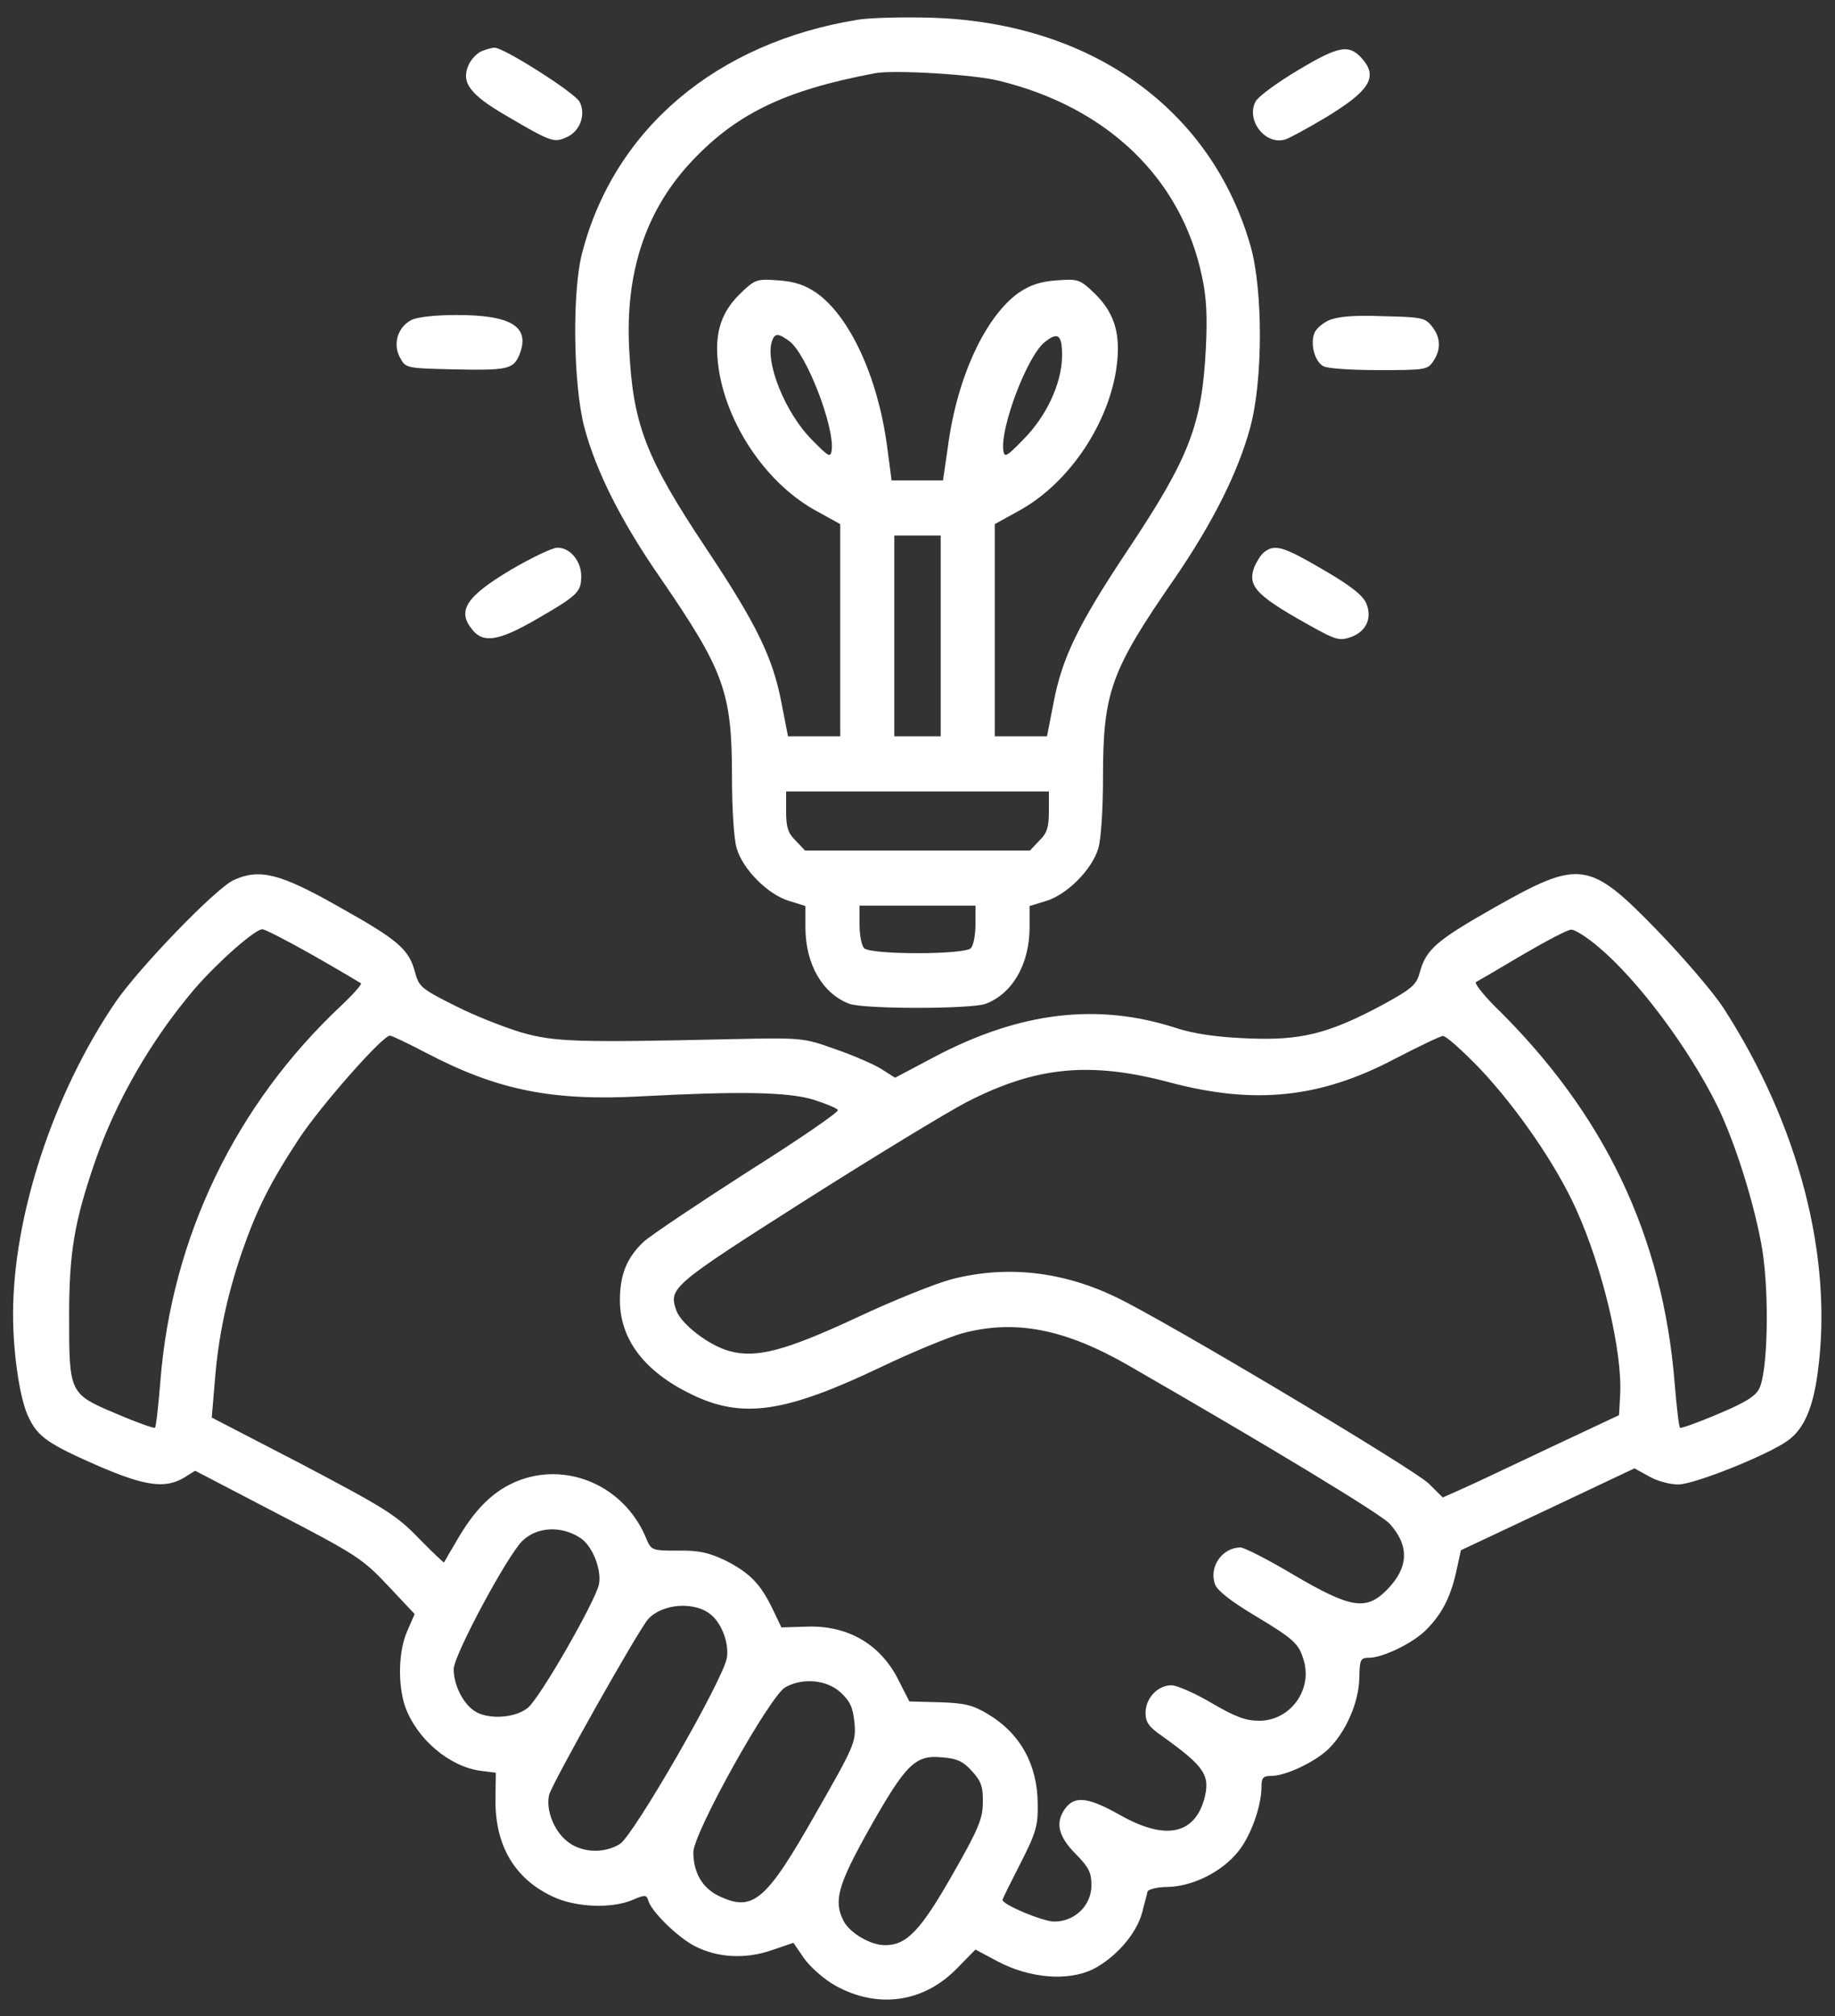 <svg width="51" height="56" viewBox="0 0 51 56" fill="none" xmlns="http://www.w3.org/2000/svg">
<rect x="0" y="0" width="51" height="56" fill="#333333" stroke="none"/>
<path d="M13.383 1.422C13.254 1.477 13.093 1.652 13.028 1.794C12.803 2.286 13.05 2.625 14.092 3.227C15.306 3.938 15.392 3.97 15.735 3.817C16.111 3.664 16.294 3.194 16.111 2.833C16.004 2.592 13.974 1.302 13.737 1.324C13.684 1.324 13.522 1.367 13.383 1.422Z" fill="white"/>
<path d="M36.081 1.947C35.49 2.297 34.953 2.691 34.889 2.833C34.631 3.358 35.179 4.047 35.727 3.872C35.834 3.839 36.339 3.566 36.833 3.271C38.047 2.538 38.294 2.155 37.886 1.663C37.51 1.214 37.23 1.258 36.081 1.947Z" fill="white"/>
<path d="M11.428 8.892C11.052 9.089 10.912 9.559 11.116 9.931C11.277 10.227 11.288 10.227 12.556 10.259C14.113 10.292 14.264 10.259 14.435 9.855C14.747 9.078 14.221 8.75 12.695 8.75C12.104 8.75 11.589 8.805 11.428 8.892Z" fill="white"/>
<path d="M36.919 8.903C36.736 8.991 36.554 9.155 36.522 9.275C36.414 9.592 36.554 10.052 36.779 10.172C36.887 10.238 37.585 10.281 38.326 10.281C39.594 10.281 39.68 10.27 39.83 10.041C40.056 9.713 40.045 9.373 39.798 9.067C39.615 8.827 39.508 8.805 38.434 8.783C37.596 8.75 37.166 8.794 36.919 8.903Z" fill="white"/>
<path d="M14.199 15.827C12.953 16.57 12.695 16.964 13.125 17.489C13.426 17.872 13.855 17.806 14.865 17.227C16.058 16.538 16.154 16.45 16.154 16.002C16.154 15.575 15.832 15.203 15.488 15.214C15.349 15.214 14.779 15.488 14.199 15.827Z" fill="white"/>
<path d="M35.136 15.335C35.039 15.411 34.921 15.608 34.856 15.761C34.663 16.308 34.932 16.57 36.651 17.511C37.134 17.774 37.263 17.795 37.542 17.697C37.972 17.544 38.144 17.172 37.972 16.756C37.875 16.538 37.553 16.275 36.779 15.827C35.673 15.181 35.437 15.105 35.136 15.335Z" fill="white"/>
<path d="M23.846 0.547C19.925 1.181 17.089 3.566 16.186 7C15.896 8.061 15.929 10.686 16.24 11.867C16.562 13.081 17.261 14.481 18.356 16.056C20.129 18.638 20.344 19.228 20.344 21.58C20.344 22.477 20.397 23.297 20.473 23.559C20.645 24.15 21.343 24.85 21.933 25.025L22.385 25.167V25.791C22.395 26.786 22.857 27.595 23.599 27.88C23.996 28.033 27.004 28.033 27.401 27.88C28.142 27.595 28.604 26.786 28.615 25.791V25.167L29.077 25.025C29.657 24.85 30.355 24.15 30.527 23.559C30.602 23.297 30.656 22.477 30.656 21.58C30.656 19.228 30.871 18.627 32.654 16.056C33.718 14.503 34.416 13.103 34.749 11.867C35.103 10.566 35.103 8.061 34.76 6.847C33.675 3.03 30.323 0.624 25.876 0.492C25.113 0.47 24.189 0.492 23.846 0.547ZM27.756 2.242C30.785 2.975 32.837 4.966 33.406 7.678C33.535 8.258 33.557 8.805 33.514 9.68C33.406 11.791 33.062 12.698 31.365 15.247C29.979 17.325 29.517 18.266 29.281 19.523L29.099 20.453H28.379H27.648V17.511V14.558L28.282 14.208C29.636 13.486 30.742 11.9 31.011 10.336C31.172 9.352 31.011 8.728 30.431 8.159C30.012 7.755 29.969 7.744 29.367 7.788C28.905 7.82 28.626 7.919 28.304 8.138C27.391 8.794 26.606 10.456 26.349 12.381L26.209 13.344H25.5H24.78L24.651 12.37C24.393 10.467 23.62 8.794 22.696 8.138C22.374 7.919 22.095 7.82 21.633 7.788C21.031 7.744 20.988 7.755 20.569 8.159C19.989 8.728 19.828 9.352 19.989 10.336C20.258 11.9 21.364 13.486 22.718 14.208L23.352 14.558V17.511V20.453H22.632H21.901L21.719 19.523C21.482 18.266 21.02 17.325 19.635 15.247C17.937 12.698 17.594 11.791 17.486 9.68C17.379 7.602 17.927 5.917 19.13 4.583C20.408 3.183 21.762 2.516 24.318 2.034C24.834 1.936 27.068 2.067 27.756 2.242ZM21.933 9.472C22.406 9.811 23.201 11.856 23.115 12.513C23.083 12.72 23.029 12.688 22.567 12.217C21.815 11.463 21.246 10.03 21.461 9.461C21.536 9.253 21.633 9.253 21.933 9.472ZM29.517 9.931C29.496 10.675 29.077 11.572 28.433 12.217C27.971 12.688 27.917 12.72 27.885 12.513C27.799 11.867 28.551 9.888 29.034 9.505C29.41 9.199 29.528 9.297 29.517 9.931ZM26.145 17.664V20.453H25.5H24.855V17.664V14.875H25.5H26.145V17.664ZM29.152 22.531C29.152 22.98 29.099 23.144 28.884 23.352L28.626 23.625H25.5H22.374L22.116 23.352C21.901 23.144 21.848 22.98 21.848 22.531V21.985H25.5H29.152V22.531ZM27.111 25.681C27.111 25.966 27.058 26.261 26.982 26.338C26.8 26.523 24.2 26.523 24.017 26.338C23.942 26.261 23.889 25.966 23.889 25.681V25.156H25.5H27.111V25.681Z" fill="white"/>
<path d="M6.497 24.445C5.992 24.675 3.865 26.884 3.21 27.836C1.47 30.395 0.363 33.786 0.363 36.509C0.363 37.603 0.557 38.916 0.804 39.386C1.062 39.922 1.362 40.119 2.759 40.731C4.037 41.278 4.585 41.355 5.111 41.048L5.423 40.852L7.732 42.055C9.902 43.181 10.085 43.302 10.783 44.045L11.524 44.833L11.32 45.303C11.073 45.85 11.052 46.78 11.256 47.392C11.578 48.3 12.48 49.066 13.351 49.186L13.78 49.241L13.77 50.028C13.77 51.275 14.307 52.183 15.349 52.675C15.982 52.981 16.992 53.025 17.583 52.773C17.938 52.62 17.97 52.631 18.023 52.806C18.12 53.113 18.84 53.813 19.302 54.053C19.936 54.381 20.709 54.425 21.439 54.173L22.052 53.966L22.352 54.403C22.535 54.655 22.911 54.983 23.223 55.158C24.394 55.803 25.661 55.628 26.585 54.688L27.111 54.152L27.745 54.491C28.626 54.95 29.679 55.038 30.377 54.699C31 54.381 31.58 53.725 31.741 53.134C31.806 52.872 31.881 52.609 31.892 52.544C31.913 52.478 32.171 52.413 32.472 52.413C33.159 52.391 33.954 51.997 34.405 51.439C34.76 51.013 35.06 50.17 35.06 49.634C35.06 49.372 35.103 49.328 35.361 49.328C35.748 49.317 36.543 48.945 36.919 48.584C37.402 48.114 37.757 47.305 37.778 46.638C37.789 46.08 37.81 46.047 38.068 46.047C38.444 46.036 39.239 45.653 39.605 45.303C40.056 44.866 40.303 44.395 40.464 43.695L40.603 43.061L43.02 41.923L45.427 40.786L45.824 41.005C46.039 41.136 46.415 41.234 46.641 41.234C47.092 41.234 49.133 40.414 49.681 40.02C50.132 39.703 50.39 39.112 50.519 38.128C50.959 34.934 49.992 31.227 47.887 27.978C47.597 27.541 46.78 26.589 46.071 25.856C44.17 23.898 43.912 23.866 41.549 25.2C39.927 26.119 39.637 26.37 39.465 26.994C39.368 27.355 39.261 27.453 38.423 27.913C36.908 28.722 36.145 28.908 34.652 28.842C33.804 28.809 33.17 28.711 32.697 28.558C30.517 27.847 28.357 28.099 25.973 29.356L24.877 29.936L24.48 29.684C24.265 29.553 23.685 29.302 23.201 29.137C22.342 28.831 22.299 28.82 20.344 28.864C16.025 28.962 15.413 28.941 14.489 28.678C14.017 28.536 13.179 28.208 12.642 27.934C11.707 27.464 11.643 27.409 11.535 27.005C11.363 26.37 11.084 26.119 9.44 25.2C7.786 24.259 7.217 24.117 6.497 24.445ZM8.699 26.534C9.408 26.939 9.999 27.289 10.031 27.311C10.063 27.344 9.816 27.617 9.483 27.934C6.551 30.68 4.768 34.366 4.456 38.38C4.402 39.058 4.338 39.627 4.306 39.659C4.284 39.681 3.812 39.517 3.253 39.277C1.932 38.719 1.921 38.719 1.921 36.586C1.921 34.792 2.061 33.95 2.641 32.266C3.231 30.559 4.22 28.864 5.412 27.464C6.067 26.709 7.088 25.812 7.292 25.812C7.367 25.812 8.001 26.141 8.699 26.534ZM44.428 26.305C45.523 27.224 46.931 29.105 47.726 30.712C48.23 31.741 48.778 33.491 48.982 34.727C49.176 35.984 49.133 38.074 48.897 38.566C48.789 38.784 48.51 38.959 47.747 39.277C47.188 39.517 46.716 39.681 46.694 39.659C46.662 39.638 46.598 39.08 46.544 38.423C46.211 34.311 44.589 30.92 41.527 27.934C41.194 27.595 40.969 27.3 41.023 27.278C41.087 27.245 41.667 26.906 42.312 26.523C42.967 26.141 43.568 25.823 43.665 25.823C43.762 25.812 44.105 26.031 44.428 26.305ZM11.847 29.247C13.834 30.286 15.349 30.592 17.873 30.45C20.569 30.308 21.912 30.33 22.621 30.549C22.954 30.658 23.255 30.778 23.287 30.833C23.319 30.887 22.202 31.653 20.795 32.539C19.398 33.436 18.088 34.311 17.884 34.497C17.422 34.934 17.229 35.405 17.229 36.116C17.229 37.199 17.905 38.095 19.216 38.73C20.634 39.419 21.815 39.244 24.48 37.975C25.371 37.548 26.392 37.133 26.746 37.034C28.229 36.641 29.614 36.914 31.408 37.953C35.265 40.173 38.38 42.055 38.627 42.328C39.175 42.941 39.153 43.542 38.552 44.155C37.972 44.745 37.553 44.68 35.963 43.75C35.254 43.324 34.577 42.984 34.48 42.984C33.965 42.984 33.589 43.531 33.772 44.013C33.825 44.177 34.233 44.494 34.878 44.877C35.984 45.544 36.102 45.653 36.242 46.145C36.468 46.966 35.845 47.797 34.996 47.797C34.62 47.797 34.33 47.688 33.675 47.305C33.213 47.031 32.708 46.812 32.558 46.812C32.171 46.812 31.838 47.173 31.838 47.578C31.838 47.841 31.935 47.972 32.3 48.224C33.492 49.077 33.653 49.317 33.46 50.006C33.17 50.969 32.364 51.111 31.14 50.422C30.291 49.941 29.915 49.886 29.657 50.17C29.314 50.575 29.378 50.98 29.904 51.505C30.259 51.866 30.334 52.008 30.334 52.369C30.334 52.927 29.872 53.375 29.303 53.375C28.98 53.375 27.863 52.905 27.863 52.773C27.863 52.741 28.089 52.292 28.357 51.767C28.787 50.925 28.852 50.717 28.841 50.127C28.841 49.022 28.357 48.147 27.455 47.611C27.036 47.359 26.811 47.305 26.112 47.283L25.274 47.261L24.995 46.714C24.501 45.686 23.577 45.139 22.417 45.183L21.719 45.205L21.472 44.691C21.139 44.002 20.849 43.695 20.161 43.345C19.699 43.127 19.431 43.061 18.84 43.072C18.131 43.072 18.099 43.061 17.97 42.755C17.422 41.388 15.972 40.655 14.607 41.059C13.855 41.289 13.286 41.792 12.749 42.7C12.534 43.061 12.352 43.378 12.341 43.4C12.33 43.411 12.008 43.105 11.632 42.722C11.009 42.077 10.697 41.891 8.42 40.688L5.885 39.375L5.971 38.358C6.067 37.133 6.304 36.006 6.723 34.781C7.142 33.578 7.507 32.856 8.302 31.642C8.914 30.712 10.633 28.766 10.837 28.766C10.891 28.766 11.342 28.984 11.847 29.247ZM41.151 29.706C42.161 30.778 43.257 32.364 43.805 33.589C44.546 35.219 45.094 37.559 45.029 38.741L44.997 39.309L43.063 40.217C42 40.72 40.894 41.245 40.614 41.366L40.099 41.595L39.701 41.202C39.282 40.797 32.353 36.663 31.011 36.028C29.507 35.306 27.96 35.142 26.435 35.536C25.994 35.656 24.812 36.127 23.814 36.597C21.815 37.527 21.01 37.734 20.269 37.527C19.699 37.373 18.926 36.772 18.797 36.4C18.582 35.777 18.657 35.711 22.352 33.359C24.286 32.134 26.316 30.898 26.864 30.614C28.798 29.619 30.302 29.477 32.515 30.067C34.867 30.691 36.693 30.505 38.767 29.411C39.422 29.072 40.013 28.788 40.099 28.777C40.185 28.766 40.657 29.192 41.151 29.706ZM16.133 42.722C16.466 42.941 16.724 43.597 16.648 44.002C16.552 44.472 15.016 47.152 14.672 47.436C14.317 47.731 13.533 47.775 13.168 47.513C12.856 47.294 12.609 46.791 12.609 46.364C12.609 45.981 14.102 43.203 14.521 42.798C14.93 42.405 15.606 42.372 16.133 42.722ZM19.764 44.855C20.064 45.106 20.258 45.631 20.204 46.036C20.129 46.616 17.605 50.991 17.229 51.22C16.767 51.505 16.122 51.461 15.735 51.122C15.381 50.827 15.166 50.247 15.263 49.853C15.349 49.525 17.733 45.292 18.013 44.975C18.41 44.538 19.312 44.472 19.764 44.855ZM23.362 47.009C23.631 47.261 23.706 47.425 23.749 47.862C23.792 48.377 23.76 48.475 22.675 50.367C21.278 52.828 20.924 53.123 19.957 52.653C19.517 52.434 19.27 52.008 19.27 51.45C19.27 50.914 21.396 47.108 21.826 46.867C22.32 46.594 22.976 46.659 23.362 47.009ZM27.025 49.208C27.273 49.481 27.326 49.645 27.315 50.072C27.315 50.509 27.197 50.805 26.477 52.062C25.586 53.627 25.199 54.031 24.598 54.031C24.2 54.031 23.631 53.703 23.448 53.364C23.158 52.806 23.287 52.358 24.157 50.805C25.178 49 25.436 48.737 26.188 48.814C26.617 48.847 26.778 48.934 27.025 49.208Z" fill="white"/>
</svg>
